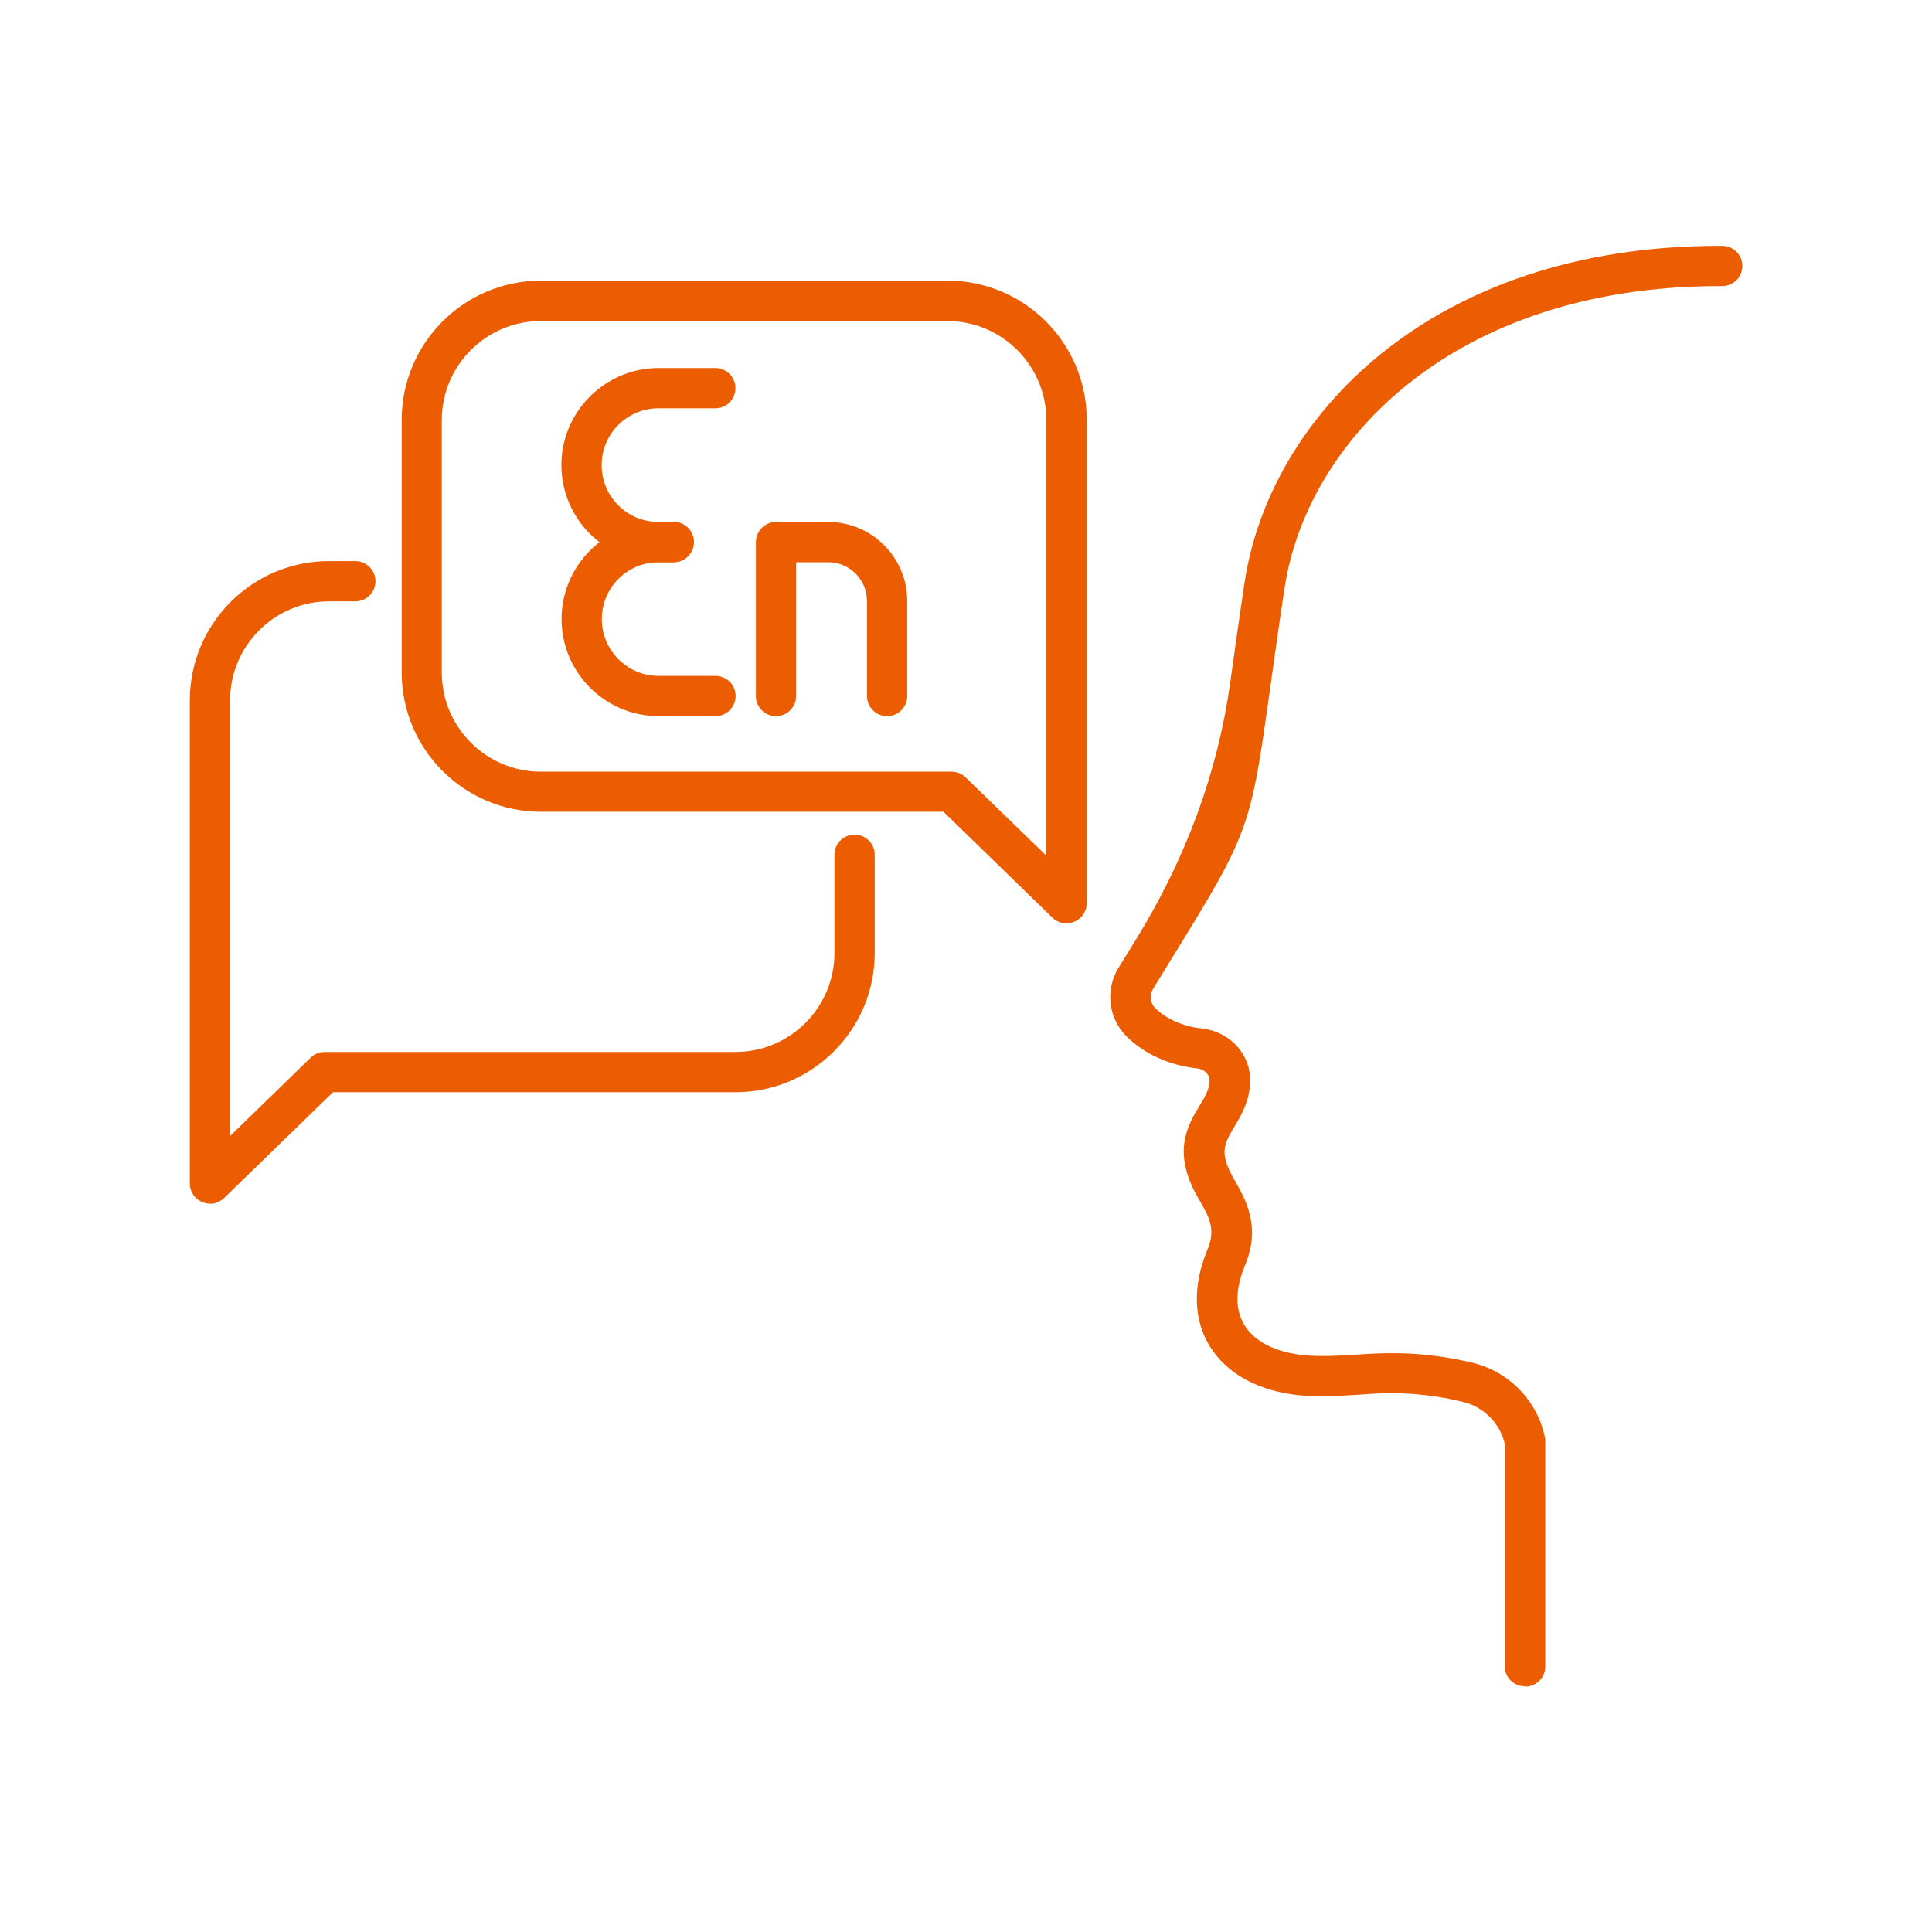 <?xml version="1.0" encoding="UTF-8"?>
<svg id="Layer_1" data-name="Layer 1" xmlns="http://www.w3.org/2000/svg" viewBox="0 0 120 120">
  <defs>
    <style>
      .cls-1 {
        fill: #ec5c00;
      }
    </style>
  </defs>
  <path class="cls-1" d="M66.24,57.35c-.32,0-.63-.12-.87-.35l-6.77-6.58h-25c-4.77,0-8.65-3.88-8.65-8.65v-15.69c0-4.77,3.88-8.65,8.65-8.65h25.25c4.77,0,8.65,3.88,8.65,8.65v30.01c0,.5-.3.96-.76,1.15-.16.07-.32.1-.49.1ZM33.59,19.94c-3.39,0-6.15,2.76-6.15,6.15v15.69c0,3.39,2.76,6.15,6.15,6.15h25.51c.33,0,.64.13.87.35l5.02,4.87v-27.06c0-3.39-2.76-6.15-6.15-6.15h-25.25Z"/>
  <path class="cls-1" d="M13.04,74.76c-.16,0-.33-.03-.49-.1-.46-.2-.76-.65-.76-1.15v-30.01c0-4.77,3.88-8.65,8.65-8.65h1.63c.69,0,1.25.56,1.25,1.25s-.56,1.25-1.25,1.25h-1.63c-3.39,0-6.15,2.76-6.15,6.15v27.06l5.01-4.87c.23-.23.55-.35.87-.35h25.51c3.39,0,6.15-2.76,6.15-6.15v-6.1c0-.69.56-1.25,1.25-1.25s1.25.56,1.25,1.25v6.1c0,4.77-3.88,8.65-8.65,8.65h-25l-6.77,6.58c-.24.23-.55.35-.87.35Z"/>
  <path class="cls-1" d="M94.71,104.74c-.69,0-1.25-.56-1.25-1.25v-13.83c-.3-1.26-1.3-2.27-2.57-2.58-1.55-.38-3.13-.57-4.72-.54-.6,0-1.21.05-1.81.09-1.15.07-2.35.15-3.57.04-2.59-.24-4.6-1.33-5.66-3.07-.7-1.15-1.29-3.1-.16-5.92.57-1.31.15-2.05-.44-3.08l-.18-.31c-1.55-2.77-.57-4.41.15-5.6.35-.58.62-1.03.63-1.58,0-.42-.39-.71-.77-.75-1.73-.18-3.34-.92-4.42-2.02-1.11-1.13-1.3-2.88-.46-4.24l1.07-1.73q4.69-7.62,5.86-15.96c.24-1.71.52-3.76.9-6.27,1.52-10.07,11.4-20.87,29.5-20.87.05,0,.1,0,.16,0,.69,0,1.25.56,1.25,1.25,0,.69-.56,1.25-1.25,1.25-.06,0-.1,0-.15,0-16.62,0-25.66,9.7-27.03,18.74-.38,2.5-.66,4.54-.9,6.25-1.23,8.79-1.28,8.94-6.21,16.93l-1.06,1.73c-.23.38-.18.88.12,1.18.67.68,1.75,1.16,2.9,1.28,1.75.19,3.04,1.59,3.01,3.28-.02,1.22-.55,2.1-.98,2.82-.61,1.02-.95,1.59-.11,3.1l.16.29c.65,1.14,1.64,2.87.58,5.29-.4.99-.74,2.45-.01,3.64.64,1.05,1.97,1.71,3.76,1.88,1.02.09,2.07.03,3.18-.04.64-.04,1.29-.08,1.93-.09,1.79-.03,3.6.18,5.36.61,2.24.56,3.98,2.37,4.44,4.63.02.08.02.17.02.25v13.97c0,.69-.56,1.25-1.25,1.25Z"/>
  <g>
    <path class="cls-1" d="M41.84,34.92h-.94c-3.33,0-6.03-2.71-6.03-6.03s2.71-6.03,6.03-6.03h3.53c.69,0,1.25.56,1.25,1.25s-.56,1.25-1.25,1.25h-3.53c-1.95,0-3.53,1.58-3.53,3.53s1.58,3.53,3.53,3.53h.94c.69,0,1.25.56,1.25,1.25s-.56,1.25-1.25,1.25Z"/>
    <path class="cls-1" d="M44.44,44.48h-3.53c-3.33,0-6.03-2.71-6.03-6.03s2.71-6.03,6.03-6.03h.94c.69,0,1.25.56,1.25,1.25s-.56,1.25-1.25,1.25h-.94c-1.95,0-3.53,1.58-3.53,3.53s1.58,3.53,3.53,3.53h3.53c.69,0,1.25.56,1.25,1.25s-.56,1.25-1.25,1.25Z"/>
    <path class="cls-1" d="M55.1,44.48c-.69,0-1.25-.56-1.25-1.25v-5.9c0-1.33-1.08-2.41-2.41-2.41h-1.99v8.31c0,.69-.56,1.25-1.25,1.25s-1.25-.56-1.25-1.25v-9.56c0-.69.56-1.25,1.25-1.25h3.24c2.71,0,4.91,2.2,4.91,4.91v5.9c0,.69-.56,1.25-1.25,1.25Z"/>
  </g>
</svg>